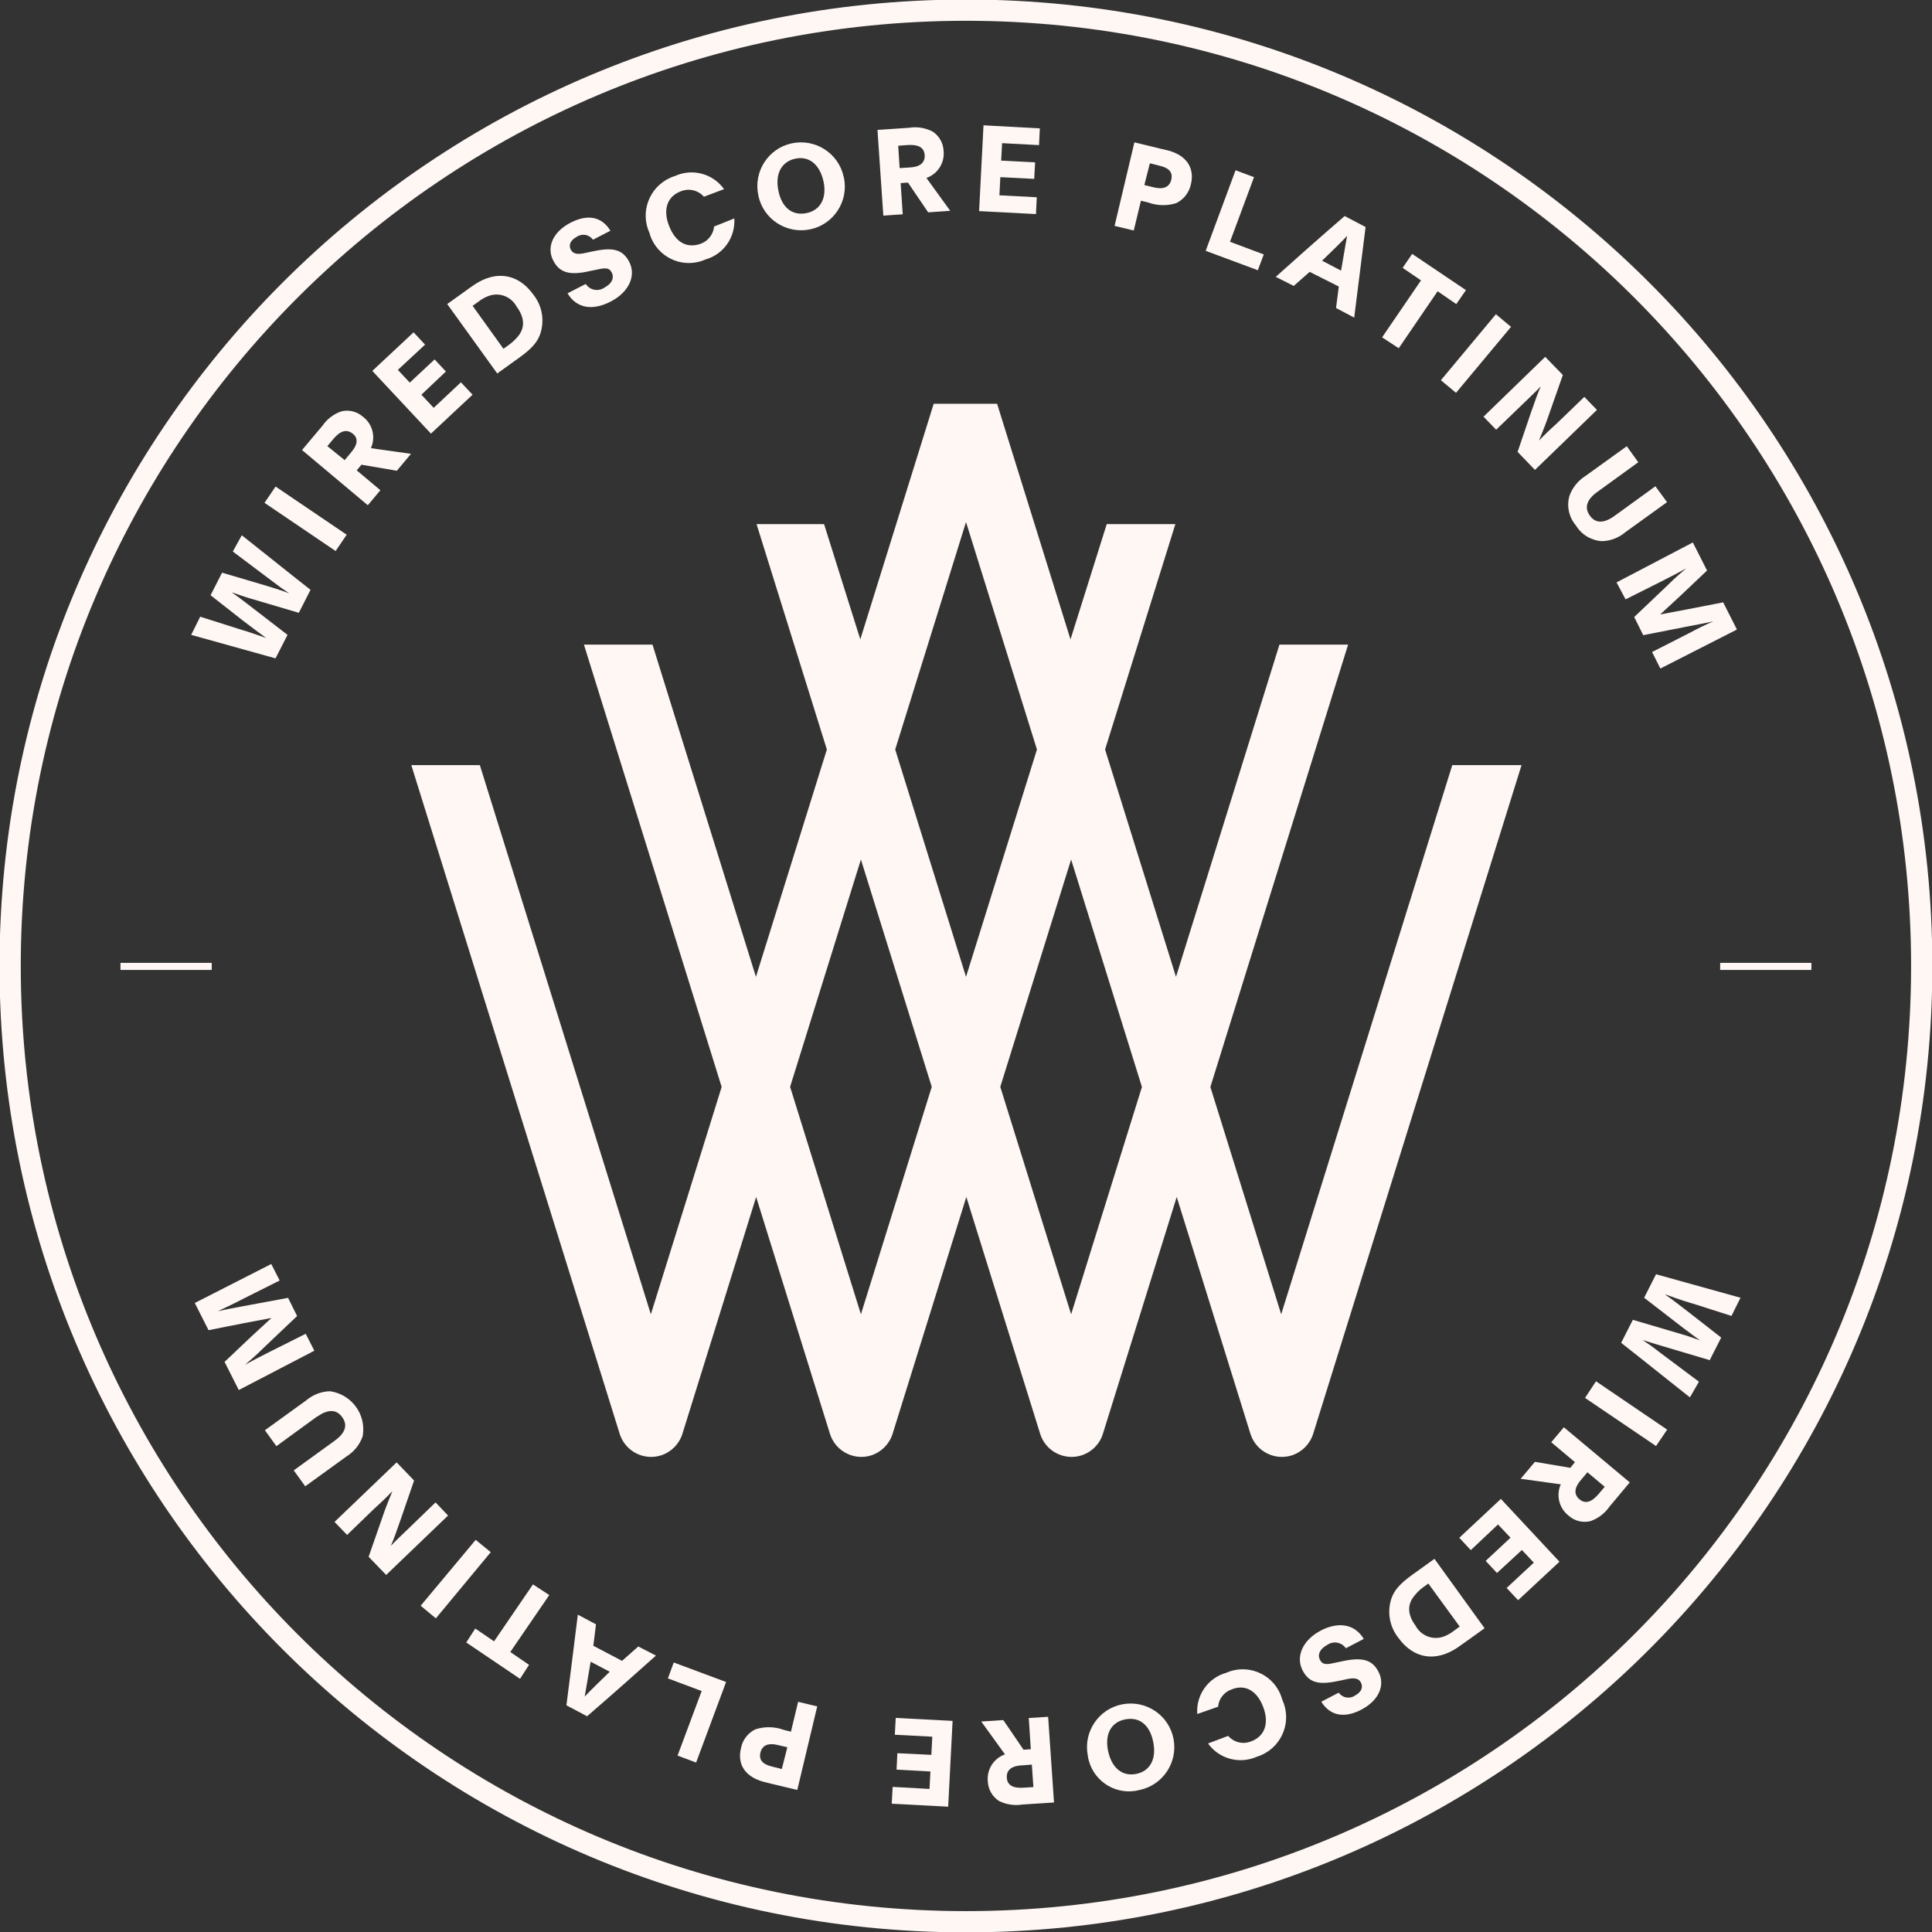 <?xml version="1.0" encoding="UTF-8"?>
<svg xmlns="http://www.w3.org/2000/svg" width="100" height="100" viewBox="0 0 100 100" fill="none">
  <rect x="0" y="0" width="100" height="100" fill="#333333" stroke="none"/>
  <g clip-path="url(#clip0_2000_460)">
    <path d="M49.997 99.469C77.319 99.469 99.468 77.32 99.468 49.997C99.468 22.675 77.319 0.526 49.997 0.526C22.674 0.526 0.525 22.675 0.525 49.997C0.525 77.32 22.674 99.469 49.997 99.469Z" stroke="#FEF7F4" stroke-width="1.1"></path>
    <path d="M55.441 68.027L51.775 56.255L55.441 44.489L59.106 56.261L55.441 68.027ZM46.336 38.794L50.001 27.023L53.672 38.794L50.001 50.561L46.336 38.794ZM44.561 68.027L40.896 56.255L44.561 44.489L48.227 56.255L44.561 68.027ZM75.169 39.602L66.314 68.027L62.649 56.261L69.778 33.365H66.224L60.869 50.561L57.199 38.794L60.837 27.129H57.284L55.409 33.094L51.61 20.898H48.328L44.529 33.094L42.654 27.129H39.159L42.798 38.794L39.127 50.561L33.773 33.365H30.224L37.353 56.261L33.688 68.027L24.837 39.602H21.289L32.078 74.226C32.365 75.118 33.316 75.612 34.213 75.331C34.739 75.161 35.148 74.752 35.318 74.226L39.138 61.955L42.962 74.226C43.249 75.118 44.2 75.612 45.093 75.331C45.618 75.161 46.027 74.752 46.197 74.226L50.017 61.955L53.842 74.226C54.128 75.118 55.079 75.612 55.977 75.331C56.503 75.161 56.917 74.752 57.082 74.226L60.907 61.955L64.726 74.226C65.013 75.118 65.964 75.612 66.861 75.331C67.387 75.161 67.796 74.752 67.966 74.226L78.755 39.602H75.18H75.169Z" fill="#FEF7F4"></path>
    <path d="M12.524 27.713C13.719 28.654 14.872 29.588 16.073 30.529L15.467 31.719L13.002 30.991C12.614 30.879 12.439 30.81 11.993 30.656C12.375 30.927 12.46 30.996 12.822 31.272L14.883 32.861L14.261 34.077L9.895 32.861L10.362 31.921C11.042 32.128 11.69 32.346 12.37 32.558L12.837 32.701C13.246 32.834 13.347 32.877 13.778 33.025C13.31 32.68 13.209 32.606 12.566 32.117L10.899 30.81L11.493 29.642L13.422 30.21C14.075 30.401 14.617 30.576 14.968 30.709C14.612 30.476 14.468 30.369 14.134 30.114L12.051 28.547L12.513 27.708L12.524 27.713Z" fill="#FEF7F4"></path>
    <path d="M14.264 25.183L13.691 26.027L17.372 28.521L17.944 27.677L14.264 25.183Z" fill="#FEF7F4"></path>
    <path d="M17.837 23.819L18.204 23.378C18.512 23.012 18.555 22.672 18.246 22.438C17.938 22.204 17.619 22.295 17.269 22.704L16.945 23.092L17.837 23.814V23.819ZM19.691 25.37L19.038 26.151L15.633 23.294L16.69 22.035C16.929 21.689 17.274 21.424 17.673 21.291C18.066 21.195 18.485 21.302 18.788 21.572C19.288 21.95 19.457 22.624 19.197 23.198L21.274 23.49L20.541 24.366L18.709 24.053L18.464 24.345L19.691 25.376V25.37Z" fill="#FEF7F4"></path>
    <path d="M22.448 21.11L23.856 19.788L24.461 20.43L22.305 22.444L19.271 19.198L21.407 17.201L22.002 17.838L20.594 19.145L21.21 19.804L22.496 18.603L23.08 19.23L21.811 20.43L22.448 21.11Z" fill="#FEF7F4"></path>
    <path d="M26.061 18.05L26.342 17.849C26.528 17.716 26.693 17.556 26.836 17.381C27.171 16.951 27.16 16.441 26.741 15.872C26.47 15.368 25.88 15.123 25.333 15.304C25.142 15.368 24.961 15.463 24.797 15.591L24.462 15.83L26.061 18.056V18.05ZM23.145 15.74L24.042 15.097C24.212 14.975 24.382 14.847 24.568 14.725C25.668 13.997 26.815 14.146 27.607 15.251C28.064 15.825 28.196 16.59 27.963 17.285C27.761 17.864 27.288 18.226 26.624 18.693L25.737 19.331L23.145 15.734V15.74Z" fill="#FEF7F4"></path>
    <path d="M30.326 14.709C30.538 15.023 30.968 15.102 31.282 14.89C31.287 14.89 31.292 14.879 31.298 14.879C31.669 14.683 31.808 14.38 31.659 14.098C31.51 13.817 31.276 13.87 30.793 13.976L30.485 14.04C29.497 14.258 28.976 14.125 28.647 13.509C28.27 12.813 28.604 12.021 29.502 11.543C30.4 11.065 31.144 11.203 31.595 11.942L30.692 12.409C30.501 12.138 30.129 12.069 29.858 12.255C29.858 12.255 29.853 12.255 29.847 12.26C29.518 12.436 29.422 12.691 29.545 12.924C29.672 13.158 29.911 13.174 30.262 13.1L30.612 13.025C31.632 12.802 32.195 12.85 32.562 13.541C32.934 14.236 32.589 15.097 31.622 15.602C30.655 16.106 29.837 15.952 29.375 15.182L30.315 14.699L30.326 14.709Z" fill="#FEF7F4"></path>
    <path d="M38.008 11.309C38.072 12.276 37.455 13.163 36.52 13.429C35.453 13.907 34.199 13.429 33.721 12.356C33.678 12.26 33.641 12.159 33.615 12.053C33.121 10.975 33.599 9.7 34.682 9.206C34.767 9.169 34.858 9.132 34.948 9.105C35.846 8.701 36.903 8.988 37.477 9.79L36.435 10.183C36.138 9.843 35.654 9.732 35.24 9.902C34.539 10.162 34.3 10.842 34.629 11.687C34.959 12.537 35.538 12.861 36.239 12.627C36.637 12.494 36.924 12.138 36.961 11.724L38.013 11.304L38.008 11.309Z" fill="#FEF7F4"></path>
    <path d="M42.625 9.397C42.439 8.526 41.886 8.059 41.164 8.213C40.441 8.367 40.107 9.009 40.293 9.886C40.473 10.762 41.026 11.182 41.754 11.028C42.481 10.874 42.805 10.236 42.625 9.387V9.397ZM43.677 9.174C43.942 10.396 43.172 11.602 41.95 11.867C40.728 12.133 39.523 11.363 39.257 10.146C39.257 10.136 39.257 10.125 39.252 10.114C38.986 8.892 39.756 7.687 40.973 7.421C42.194 7.155 43.4 7.926 43.666 9.142C43.666 9.153 43.666 9.163 43.671 9.174" fill="#FEF7F4"></path>
    <path d="M46.565 8.701L47.139 8.664C47.606 8.632 47.888 8.425 47.861 8.027C47.835 7.628 47.527 7.474 46.996 7.506L46.491 7.543L46.565 8.701ZM46.73 11.092L45.721 11.161L45.418 6.725L47.049 6.614C47.463 6.545 47.888 6.614 48.265 6.805C48.605 7.023 48.823 7.4 48.839 7.803C48.908 8.42 48.541 9.004 47.952 9.211L49.184 10.911L48.042 10.991L46.996 9.45L46.618 9.477L46.725 11.086L46.73 11.092Z" fill="#FEF7F4"></path>
    <path d="M51.73 10.109L53.663 10.21L53.621 11.081L50.678 10.927L50.906 6.486L53.822 6.645L53.78 7.511L51.868 7.41L51.82 8.313L53.578 8.404L53.53 9.259L51.777 9.169L51.73 10.109Z" fill="#FEF7F4"></path>
    <path d="M59.23 9.578L59.729 9.7C60.197 9.812 60.526 9.7 60.622 9.312C60.717 8.925 60.526 8.691 59.984 8.569L59.517 8.452L59.23 9.583V9.578ZM58.715 7.368L60.011 7.682L60.478 7.793C61.419 8.048 61.843 8.696 61.642 9.536C61.551 9.96 61.275 10.322 60.887 10.513C60.404 10.667 59.889 10.651 59.416 10.476L59.055 10.391L58.683 11.931L57.69 11.692L58.715 7.373V7.368Z" fill="#FEF7F4"></path>
    <path d="M64.908 9.169L63.665 12.515L65.413 13.169L65.105 13.987L62.406 12.983L63.952 8.813L64.908 9.169Z" fill="#FEF7F4"></path>
    <path d="M69.413 14.008C69.551 13.254 69.62 12.76 69.727 12.207C69.333 12.627 68.877 13.062 68.43 13.493L69.413 14.008ZM66.029 14.332C66.874 13.572 68.271 12.329 69.599 11.182L70.683 11.75C70.491 13.259 70.274 14.969 70.093 16.441L69.153 15.941C69.206 15.564 69.243 15.214 69.296 14.831L67.788 14.072L66.964 14.799L66.035 14.332H66.029Z" fill="#FEF7F4"></path>
    <path d="M71.537 17.461L73.55 14.513L72.6 13.864L73.094 13.142L75.877 15.017L75.378 15.74L74.411 15.076L72.398 18.024L71.537 17.461Z" fill="#FEF7F4"></path>
    <path d="M77.427 16.265L74.58 19.68L75.363 20.333L78.211 16.918L77.427 16.265Z" fill="#FEF7F4"></path>
    <path d="M79.454 24.329L78.551 23.389L79.225 21.402C79.448 20.77 79.629 20.244 79.757 19.995C79.507 20.255 79.077 20.664 78.747 20.983L77.441 22.242L76.787 21.567L79.98 18.47L80.893 19.41L80.07 21.753C79.9 22.221 79.746 22.582 79.656 22.805C79.916 22.534 80.229 22.231 80.596 21.902L82.004 20.542L82.657 21.217L79.448 24.324L79.454 24.329Z" fill="#FEF7F4"></path>
    <path d="M83.565 26.704L85.684 25.169L86.285 25.992L84.133 27.543C83.793 27.835 83.358 28 82.912 28.011C82.359 27.973 81.86 27.676 81.573 27.203C81.212 26.784 81.084 26.215 81.228 25.684C81.376 25.259 81.663 24.892 82.046 24.648L84.202 23.097L84.797 23.926L82.678 25.461C82.115 25.864 81.998 26.284 82.29 26.688C82.582 27.092 83.002 27.108 83.565 26.704Z" fill="#FEF7F4"></path>
    <path d="M87.619 28.075L88.357 29.53L86.949 30.864C86.631 31.161 86.291 31.469 85.93 31.804L87.337 31.538L89.191 31.177L89.903 32.585L85.94 34.603L85.51 33.748L87.359 32.808C87.826 32.558 88.256 32.34 88.686 32.16C88.384 32.229 87.927 32.319 87.433 32.409L85.053 32.877L84.586 31.937L86.301 30.306C86.769 29.838 87.157 29.525 87.284 29.413C86.88 29.642 86.556 29.806 86.014 30.083L84.139 31.023L83.672 30.146L87.624 28.075H87.619Z" fill="#FEF7F4"></path>
    <path d="M87.459 72.319C86.263 71.379 85.111 70.444 83.91 69.504L84.516 68.314L86.981 69.041C87.368 69.148 87.544 69.222 87.99 69.376C87.607 69.1 87.522 69.031 87.156 68.76L85.1 67.171L85.716 65.955L90.088 67.171L89.621 68.112C88.946 67.905 88.298 67.681 87.618 67.474L87.15 67.331C86.742 67.198 86.641 67.156 86.21 67.002V67.023C86.704 67.368 86.779 67.442 87.421 67.931L89.089 69.233L88.495 70.401L86.566 69.828C85.918 69.642 85.371 69.466 85.02 69.36C85.371 69.594 85.52 69.695 85.849 69.955L87.937 71.517L87.475 72.319H87.459Z" fill="#FEF7F4"></path>
    <path d="M82.609 71.495L86.291 73.997L85.717 74.847L82.041 72.356L82.609 71.495Z" fill="#FEF7F4"></path>
    <path d="M82.167 76.202L81.795 76.643C81.493 77.009 81.45 77.349 81.753 77.604C82.056 77.859 82.385 77.748 82.736 77.339L83.06 76.956L82.167 76.207V76.202ZM80.292 74.651L80.945 73.875L84.356 76.728L83.299 77.992C83.06 78.337 82.714 78.598 82.316 78.736C81.918 78.831 81.498 78.725 81.195 78.454C80.701 78.072 80.531 77.403 80.786 76.829L78.709 76.542L79.447 75.665L81.28 75.974L81.519 75.681L80.292 74.651Z" fill="#FEF7F4"></path>
    <path d="M77.536 78.906L76.128 80.234L75.533 79.596L77.685 77.583L80.718 80.834L78.577 82.826L77.982 82.194L79.39 80.882L78.774 80.228L77.483 81.418L76.898 80.791L78.184 79.591L77.536 78.906Z" fill="#FEF7F4"></path>
    <path d="M73.928 81.966L73.642 82.173C73.461 82.305 73.307 82.465 73.174 82.64C72.84 83.07 72.85 83.58 73.275 84.154C73.546 84.659 74.136 84.898 74.683 84.722C74.874 84.659 75.055 84.558 75.219 84.436L75.554 84.191L73.928 81.96V81.966ZM76.845 84.276L75.942 84.924L75.421 85.291C74.316 86.024 73.174 85.875 72.377 84.77C71.921 84.197 71.788 83.426 72.021 82.731C72.223 82.157 72.696 81.79 73.36 81.323L74.247 80.685L76.845 84.282V84.276Z" fill="#FEF7F4"></path>
    <path d="M69.664 85.317C69.452 85.004 69.027 84.919 68.714 85.131C68.703 85.137 68.698 85.142 68.687 85.147C68.32 85.344 68.177 85.647 68.326 85.923C68.475 86.199 68.708 86.157 69.192 86.045L69.5 85.981C70.493 85.769 71.014 85.896 71.343 86.513C71.715 87.214 71.38 88 70.488 88.478C69.595 88.956 68.846 88.818 68.39 88.08L69.293 87.612C69.489 87.888 69.866 87.952 70.142 87.756C70.472 87.58 70.562 87.325 70.44 87.086C70.312 86.853 70.073 86.837 69.723 86.911L69.378 86.985C68.358 87.209 67.795 87.166 67.428 86.47C67.056 85.769 67.401 84.914 68.342 84.409C69.282 83.91 70.127 84.064 70.589 84.829L69.664 85.312V85.317Z" fill="#FEF7F4"></path>
    <path d="M61.97 88.712C61.901 87.74 62.523 86.853 63.458 86.587C64.525 86.109 65.779 86.587 66.257 87.655C66.305 87.761 66.342 87.873 66.374 87.984C66.868 89.057 66.4 90.332 65.322 90.826C65.237 90.869 65.147 90.9 65.056 90.927C64.159 91.326 63.102 91.044 62.528 90.242L63.569 89.849C63.867 90.189 64.345 90.305 64.764 90.13C65.465 89.87 65.704 89.19 65.38 88.345C65.056 87.495 64.44 87.171 63.766 87.437C63.367 87.57 63.086 87.92 63.048 88.34L61.97 88.717V88.712Z" fill="#FEF7F4"></path>
    <path d="M57.354 90.63C57.54 91.506 58.092 91.968 58.82 91.814C59.548 91.665 59.872 91.017 59.686 90.141C59.505 89.264 58.958 88.845 58.225 88.999C57.492 89.148 57.178 89.785 57.354 90.63ZM56.302 90.853C56.068 89.626 56.876 88.441 58.103 88.213C59.33 87.984 60.514 88.786 60.743 90.013C60.971 91.225 60.19 92.393 58.99 92.648C57.843 92.956 56.663 92.271 56.355 91.124C56.334 91.039 56.313 90.948 56.302 90.858" fill="#FEF7F4"></path>
    <path d="M53.408 91.336L52.834 91.379C52.367 91.41 52.09 91.612 52.112 92.011C52.133 92.409 52.446 92.568 52.983 92.531L53.488 92.499L53.408 91.336ZM53.243 88.924L54.252 88.861L54.555 93.296L52.919 93.402C52.505 93.472 52.08 93.402 51.703 93.216C51.363 92.993 51.15 92.622 51.129 92.213C51.065 91.596 51.432 91.012 52.016 90.805L50.789 89.105L51.931 89.031L52.978 90.566L53.355 90.539L53.249 88.93L53.243 88.924Z" fill="#FEF7F4"></path>
    <path d="M48.255 89.891L46.316 89.79L46.363 88.919L49.306 89.073L49.078 93.514L46.156 93.36L46.204 92.489L48.111 92.595L48.159 91.692L46.406 91.596L46.448 90.746L48.207 90.831L48.255 89.891Z" fill="#FEF7F4"></path>
    <path d="M40.753 90.438L40.254 90.321C39.787 90.204 39.457 90.321 39.362 90.704C39.266 91.086 39.463 91.325 39.999 91.448L40.467 91.564L40.753 90.433V90.438ZM41.269 92.648L39.978 92.34C39.808 92.297 39.664 92.266 39.51 92.223C38.57 91.963 38.151 91.325 38.352 90.486C38.432 90.061 38.708 89.695 39.101 89.509C39.579 89.355 40.1 89.365 40.573 89.54L40.939 89.631L41.311 88.085L42.299 88.324L41.269 92.643V92.648Z" fill="#FEF7F4"></path>
    <path d="M35.07 90.869L36.318 87.527L34.57 86.874L34.873 86.05L37.582 87.06L36.031 91.23L35.07 90.869Z" fill="#FEF7F4"></path>
    <path d="M30.572 86.013C30.439 86.762 30.365 87.262 30.264 87.814C30.657 87.395 31.119 86.964 31.56 86.529L30.577 86.013H30.572ZM33.956 85.689C33.111 86.444 31.714 87.692 30.386 88.834L29.318 88.266C29.51 86.762 29.727 85.047 29.908 83.575L30.848 84.075C30.8 84.446 30.763 84.797 30.71 85.185L32.197 85.966L33.037 85.222L33.956 85.695V85.689Z" fill="#FEF7F4"></path>
    <path d="M28.43 82.56L26.412 85.508L27.384 86.172L26.916 86.895L24.133 85.014L24.6 84.292L25.572 84.956L27.586 82.008L28.43 82.56Z" fill="#FEF7F4"></path>
    <path d="M25.402 80.34L22.56 83.766L21.773 83.113L24.621 79.703L25.402 80.34Z" fill="#FEF7F4"></path>
    <path d="M20.53 75.692L21.433 76.632L20.753 78.608C20.535 79.241 20.35 79.761 20.227 80.016C20.472 79.756 20.902 79.352 21.237 79.028L22.544 77.764L23.192 78.444L19.988 81.519L19.08 80.579L19.898 78.231C20.068 77.764 20.222 77.408 20.312 77.18C20.057 77.45 19.744 77.753 19.372 78.088L17.965 79.448L17.316 78.773L20.535 75.687L20.53 75.692Z" fill="#FEF7F4"></path>
    <path d="M16.415 73.317L14.306 74.853L13.711 74.029L15.857 72.478C16.202 72.186 16.633 72.021 17.084 72.01C18.173 72.165 18.938 73.168 18.784 74.257C18.784 74.289 18.773 74.321 18.768 74.353C18.619 74.778 18.327 75.139 17.945 75.378L15.799 76.93L15.204 76.106L17.323 74.571C17.892 74.162 18.003 73.748 17.711 73.349C17.419 72.945 16.983 72.924 16.415 73.328" fill="#FEF7F4"></path>
    <path d="M12.361 71.952L11.623 70.491L13.03 69.158C13.349 68.861 13.689 68.552 14.05 68.218L12.643 68.483L10.794 68.85L10.082 67.442L14.04 65.424L14.475 66.279L12.6 67.219C12.133 67.463 11.702 67.665 11.277 67.867C11.58 67.798 12.042 67.708 12.531 67.618L14.911 67.177L15.378 68.117L13.662 69.748C13.195 70.215 12.812 70.523 12.68 70.64C13.089 70.412 13.407 70.252 13.949 69.976L15.824 69.036L16.271 69.912L12.361 71.947V71.952Z" fill="#FEF7F4"></path>
    <path d="M93.758 49.838H89.035V50.204H93.758V49.838Z" fill="#FEF7F4"></path>
    <path d="M10.959 49.838H6.236V50.204H10.959V49.838Z" fill="#FEF7F4"></path>
  </g>
  <defs>
    <clipPath id="clip0_2000_460">
      <rect width="100" height="100" fill="white"></rect>
    </clipPath>
  </defs>
</svg>

